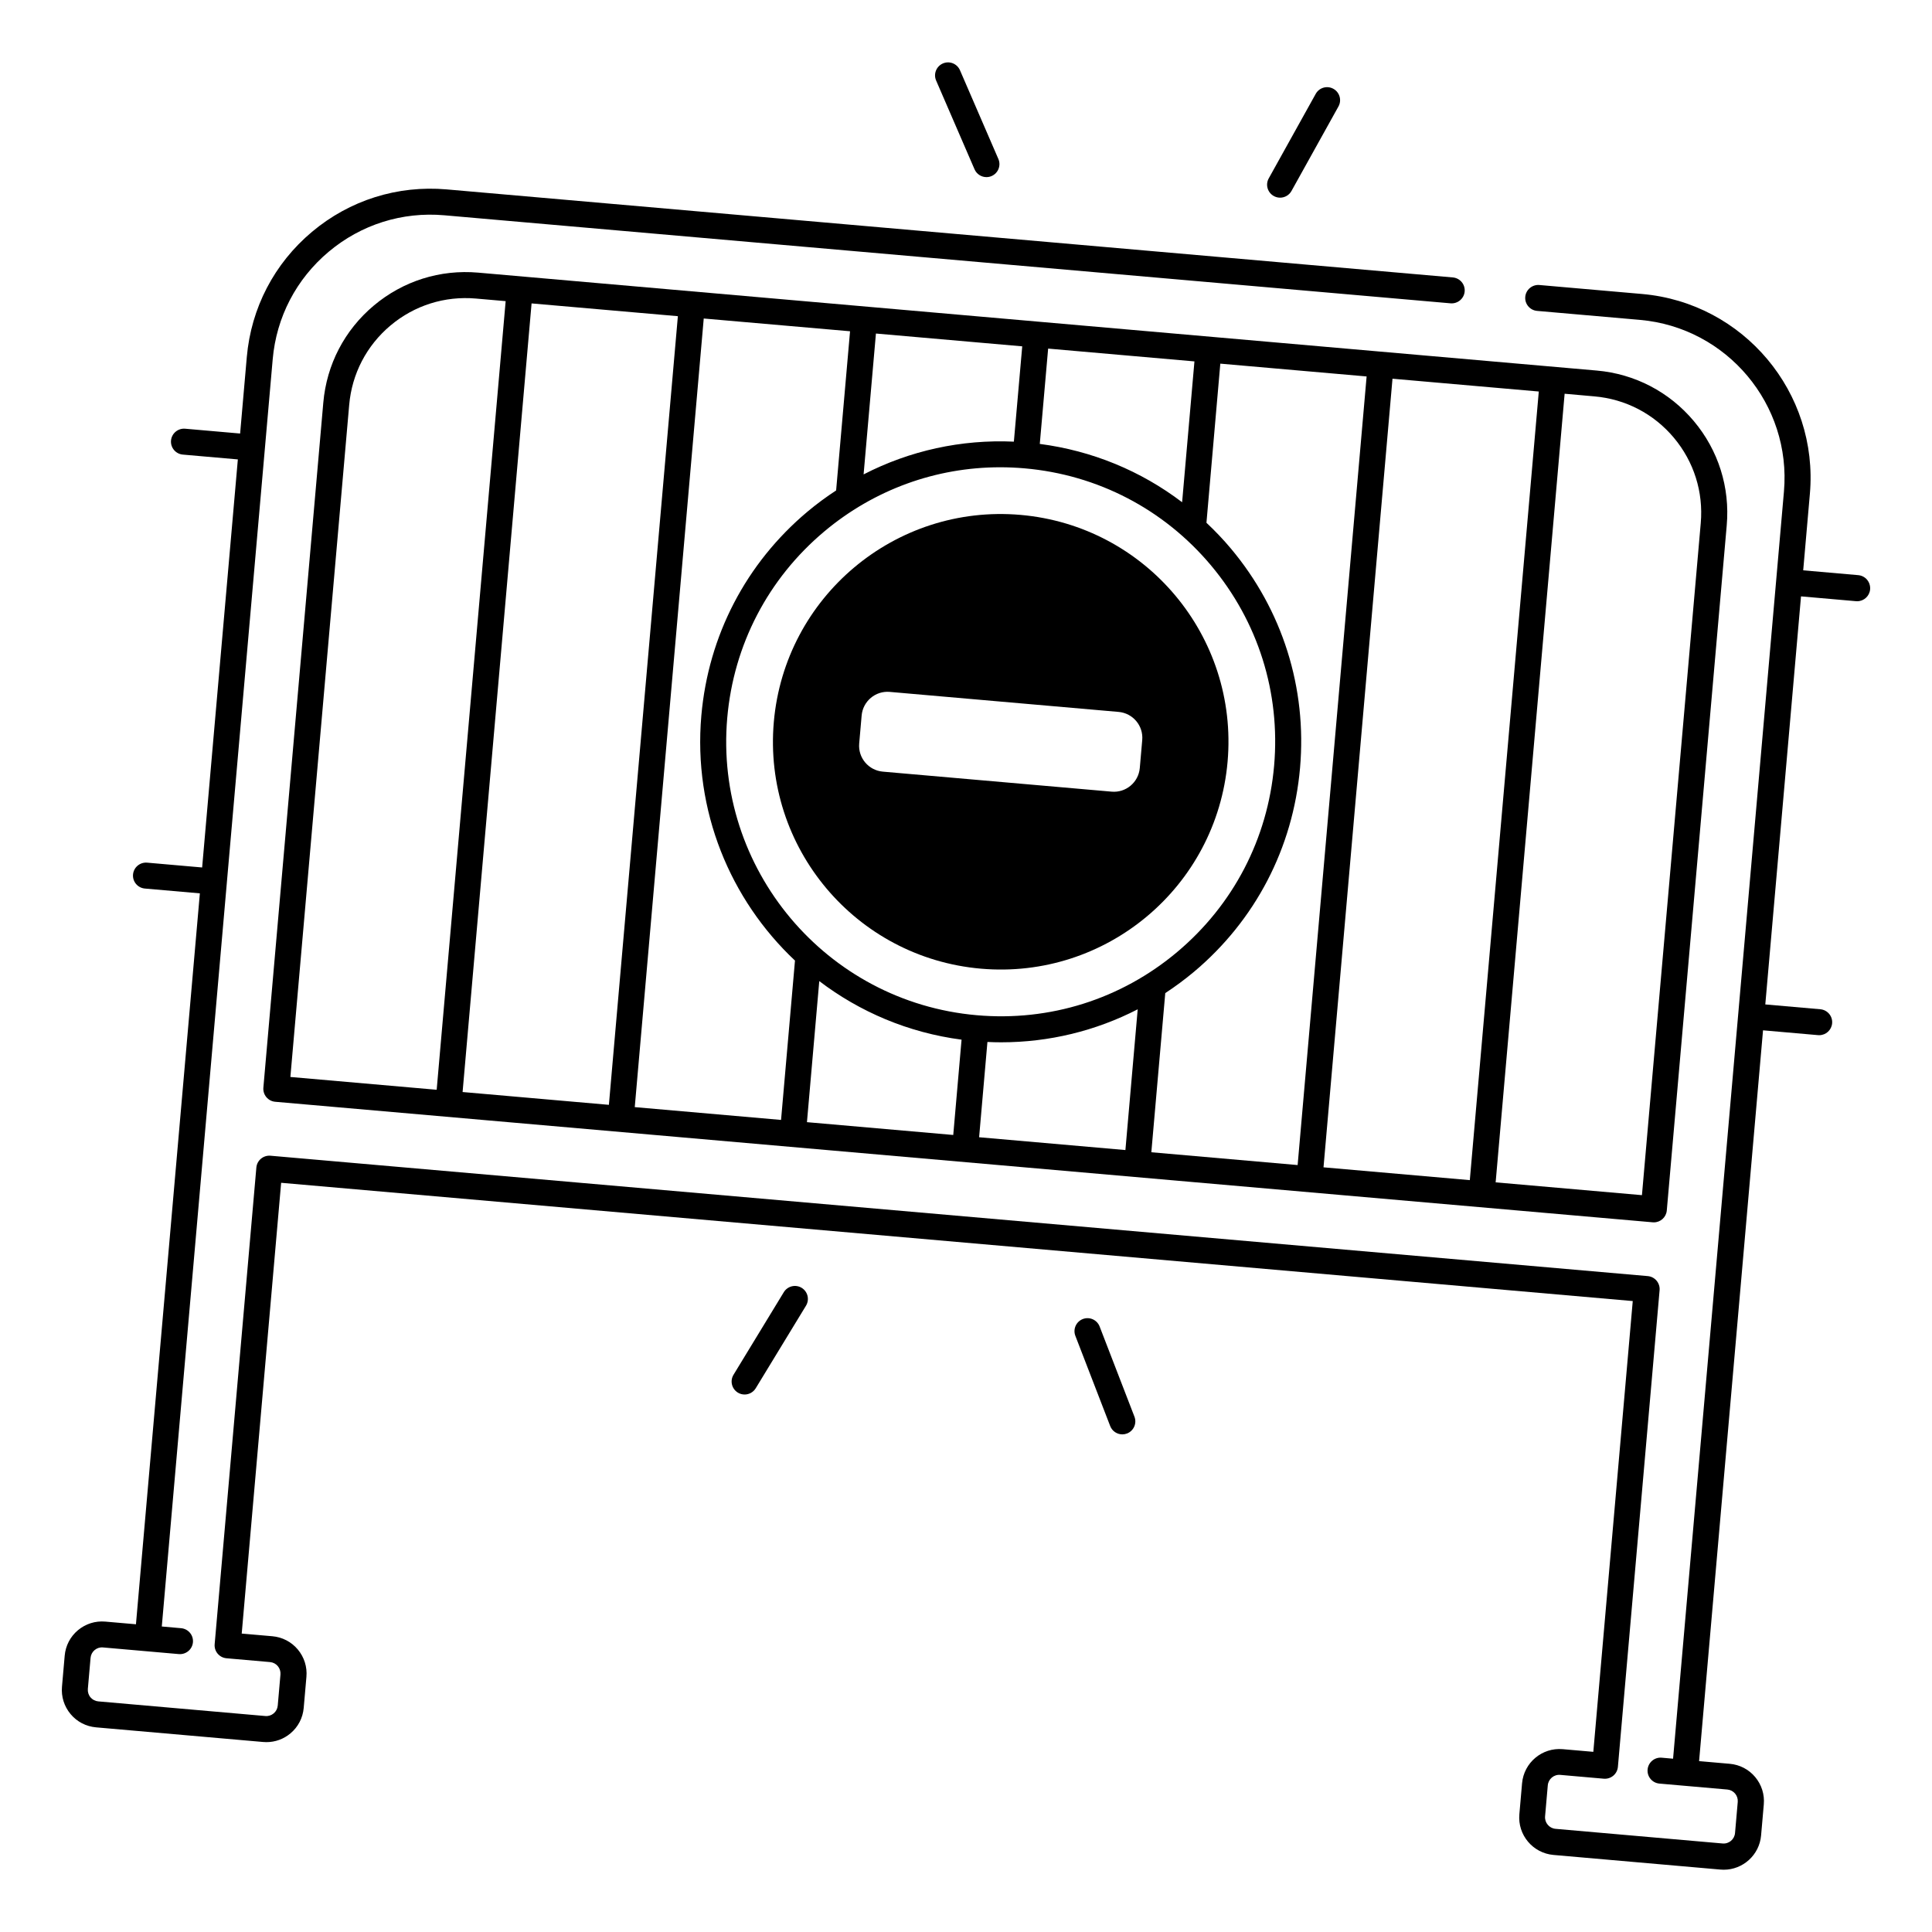 <?xml version="1.0" encoding="UTF-8"?>
<!-- Uploaded to: SVG Repo, www.svgrepo.com, Generator: SVG Repo Mixer Tools -->
<svg fill="#000000" width="800px" height="800px" version="1.1" viewBox="144 144 512 512" xmlns="http://www.w3.org/2000/svg">
 <g>
  <path d="m349.07 335.32c-2.902 33.211 21.656 62.484 54.867 65.387 33.211 2.902 62.484-21.656 65.387-54.867 2.902-33.211-21.656-62.484-54.867-65.387-33.199-2.902-62.473 21.668-65.387 54.867zm91.375-2.656c3.789 0.336 6.594 3.672 6.258 7.457l-0.648 7.418c-0.336 3.789-3.672 6.594-7.457 6.258l-60.645-5.305c-3.789-0.336-6.594-3.672-6.258-7.457l0.648-7.418c0.336-3.789 3.672-6.594 7.457-6.258z"/>
  <path d="m243.07 224.97c-7.754 6.504-12.508 15.637-13.391 25.723l-15.883 181.55c-0.078 0.906 0.207 1.812 0.797 2.519 0.59 0.699 1.426 1.141 2.344 1.219l365.05 31.941c0.098 0.012 0.207 0.012 0.305 0.012 1.762 0 3.266-1.348 3.426-3.141l15.883-181.55c0.887-10.078-2.215-19.906-8.719-27.652-6.504-7.742-15.637-12.508-25.723-13.391l-296.44-25.949c-10.074-0.883-19.895 2.215-27.648 8.719zm153.55 219.81-38.77-3.394 3.266-37.383c10.695 8.137 23.559 13.668 37.707 15.52zm45.625 3.996-38.77-3.394 2.203-25.25c1.219 0.059 2.43 0.09 3.641 0.09 12.695 0 25.031-3.012 36.184-8.746zm124.3-199.73c8.246 0.719 15.723 4.613 21.039 10.953 5.324 6.348 7.852 14.375 7.133 22.621l-15.586 178.11-38.77-3.394 18.281-208.99zm-14.75-1.289-18.281 208.99-38.77-3.394 18.281-208.99zm-84.398-7.387 38.77 3.394-18.281 208.99-38.77-3.394 3.691-42.176c2.609-1.711 5.144-3.582 7.578-5.617 16.297-13.668 26.281-32.867 28.141-54.062 1.852-21.188-4.656-41.828-18.32-58.125-2.035-2.43-4.211-4.703-6.484-6.84zm-45.629-3.988 38.77 3.394-3.266 37.324c-10.934-8.316-23.844-13.648-37.719-15.457zm43.148 57.438c12.488 14.887 18.43 33.742 16.738 53.098s-10.824 36.891-25.703 49.387c-14.879 12.496-33.742 18.441-53.098 16.738-39.961-3.492-69.617-38.848-66.125-78.801 1.691-19.355 10.824-36.891 25.703-49.387 13.227-11.09 29.578-17.023 46.633-17.023 2.144 0 4.301 0.098 6.465 0.285 19.355 1.695 36.891 10.824 49.387 25.703zm-88.785-61.43 38.77 3.394-2.215 25.258c-13.973-0.629-27.609 2.391-39.824 8.68zm-6.859-0.602-3.691 42.184c-2.609 1.711-5.144 3.57-7.578 5.609-16.297 13.668-26.281 32.867-28.141 54.062-2.203 25.23 7.664 48.777 24.816 64.926l-3.691 42.223-38.77-3.394 18.281-208.99zm-45.629-3.996-18.281 209-38.77-3.394 18.281-208.99zm-63.918 205.01-38.77-3.394 15.586-178.11c0.719-8.246 4.613-15.723 10.953-21.047 6.348-5.324 14.375-7.852 22.621-7.133l7.891 0.688z"/>
  <path d="m636.45 296.42-14.582-1.277 1.77-20.27c2.352-26.852-17.586-50.605-44.438-52.961l-27.258-2.383c-1.879-0.156-3.562 1.238-3.731 3.129-0.168 1.898 1.238 3.562 3.129 3.731l27.258 2.383c23.066 2.016 40.188 22.426 38.168 45.492l-29.383 335.81-3.019-0.266c-1.891-0.168-3.562 1.238-3.731 3.129-0.168 1.898 1.238 3.562 3.129 3.731l17.996 1.574c0.809 0.07 1.543 0.453 2.066 1.074 0.523 0.621 0.766 1.418 0.699 2.223l-0.719 8.234c-0.148 1.672-1.605 2.922-3.305 2.766l-44.262-3.879c-1.672-0.148-2.914-1.625-2.773-3.297l0.719-8.234c0.148-1.672 1.625-2.922 3.305-2.766l11.543 1.012c1.891 0.156 3.562-1.238 3.731-3.129l11.051-126.33c0.078-0.906-0.207-1.812-0.797-2.519-0.59-0.699-1.426-1.141-2.344-1.219l-365-31.902c-1.891-0.156-3.562 1.238-3.731 3.129l-11.051 126.32c-0.168 1.898 1.238 3.562 3.129 3.731l11.543 1.012c0.809 0.07 1.543 0.453 2.066 1.074 0.523 0.621 0.766 1.418 0.699 2.223l-0.719 8.234c-0.07 0.809-0.453 1.543-1.074 2.066-0.621 0.523-1.418 0.777-2.223 0.699l-44.262-3.879c-0.809-0.07-1.543-0.453-2.066-1.074-0.523-0.621-0.766-1.418-0.699-2.223l0.719-8.234c0.07-0.809 0.453-1.543 1.074-2.066 0.621-0.523 1.398-0.777 2.223-0.699l20.102 1.762c1.891 0.156 3.562-1.238 3.731-3.129 0.168-1.898-1.238-3.562-3.129-3.731l-5.125-0.453 17.238-197.1v-0.012-0.012l12.152-138.69c0.973-11.18 6.25-21.293 14.84-28.508 8.59-7.211 19.473-10.648 30.652-9.664l266.66 23.332c1.879 0.156 3.562-1.238 3.731-3.129 0.168-1.898-1.238-3.562-3.129-3.731l-266.66-23.332c-13.008-1.133-25.684 2.856-35.68 11.246-10.008 8.395-16.137 20.184-17.277 33.18l-1.77 20.27-14.582-1.277c-1.879-0.156-3.562 1.238-3.731 3.129-0.168 1.898 1.238 3.562 3.129 3.731l14.582 1.277-9.465 108.14-14.582-1.277c-1.891-0.156-3.562 1.238-3.731 3.129-0.168 1.898 1.238 3.562 3.129 3.731l14.582 1.277-16.938 193.7-8.117-0.707c-2.648-0.234-5.215 0.582-7.254 2.281-2.035 1.703-3.277 4.102-3.512 6.742l-0.719 8.234c-0.234 2.648 0.582 5.215 2.281 7.254 1.703 2.035 4.102 3.277 6.75 3.512l44.262 3.879c0.297 0.031 0.59 0.039 0.887 0.039 2.332 0 4.566-0.809 6.367-2.32 2.035-1.703 3.277-4.102 3.512-6.742l0.719-8.234c0.234-2.648-0.582-5.215-2.281-7.254-1.703-2.035-4.102-3.277-6.75-3.512l-8.117-0.707 10.449-119.46 358.19 31.34-10.449 119.46-8.117-0.707c-5.453-0.473-10.281 3.57-10.766 9.031l-0.719 8.234c-0.48 5.461 3.57 10.281 9.031 10.766l44.262 3.879c0.297 0.031 0.582 0.039 0.875 0.039 5.086 0 9.438-3.906 9.891-9.074l0.719-8.234c0.234-2.648-0.582-5.215-2.281-7.254-1.703-2.035-4.102-3.277-6.75-3.512l-8.117-0.707 16.945-193.67 14.582 1.277c0.098 0.012 0.207 0.012 0.305 0.012 1.762 0 3.266-1.348 3.426-3.141 0.168-1.898-1.238-3.562-3.129-3.731l-14.582-1.277 9.465-108.14 14.582 1.277c0.098 0.012 0.207 0.012 0.305 0.012 1.762 0 3.266-1.348 3.426-3.141 0.16-1.941-1.246-3.606-3.148-3.773z"/>
  <path d="m402.26 188.86c0.562 1.301 1.832 2.078 3.16 2.078 0.453 0 0.926-0.09 1.367-0.285 1.742-0.758 2.547-2.785 1.789-4.527l-10.176-23.52c-0.758-1.742-2.785-2.547-4.527-1.789-1.742 0.758-2.547 2.785-1.789 4.527z"/>
  <path d="m481.57 195.95c0.531 0.297 1.102 0.434 1.672 0.434 1.211 0 2.383-0.641 3.012-1.77l12.449-22.395c0.926-1.664 0.324-3.758-1.34-4.684-1.664-0.926-3.758-0.324-4.684 1.34l-12.449 22.395c-0.926 1.66-0.324 3.754 1.34 4.68z"/>
  <path d="m435.41 495.53c-0.688-1.77-2.676-2.656-4.457-1.969-1.77 0.688-2.656 2.676-1.969 4.457l9.23 23.902c0.531 1.367 1.832 2.203 3.219 2.203 0.414 0 0.836-0.078 1.238-0.234 1.77-0.688 2.656-2.676 1.969-4.457z"/>
  <path d="m356.45 485.29c-1.625-0.984-3.738-0.473-4.734 1.152l-13.324 21.883c-0.992 1.625-0.473 3.738 1.152 4.734 0.562 0.344 1.18 0.5 1.789 0.5 1.16 0 2.293-0.59 2.941-1.652l13.324-21.883c0.988-1.625 0.477-3.742-1.148-4.734z"/>
 </g>
</svg>